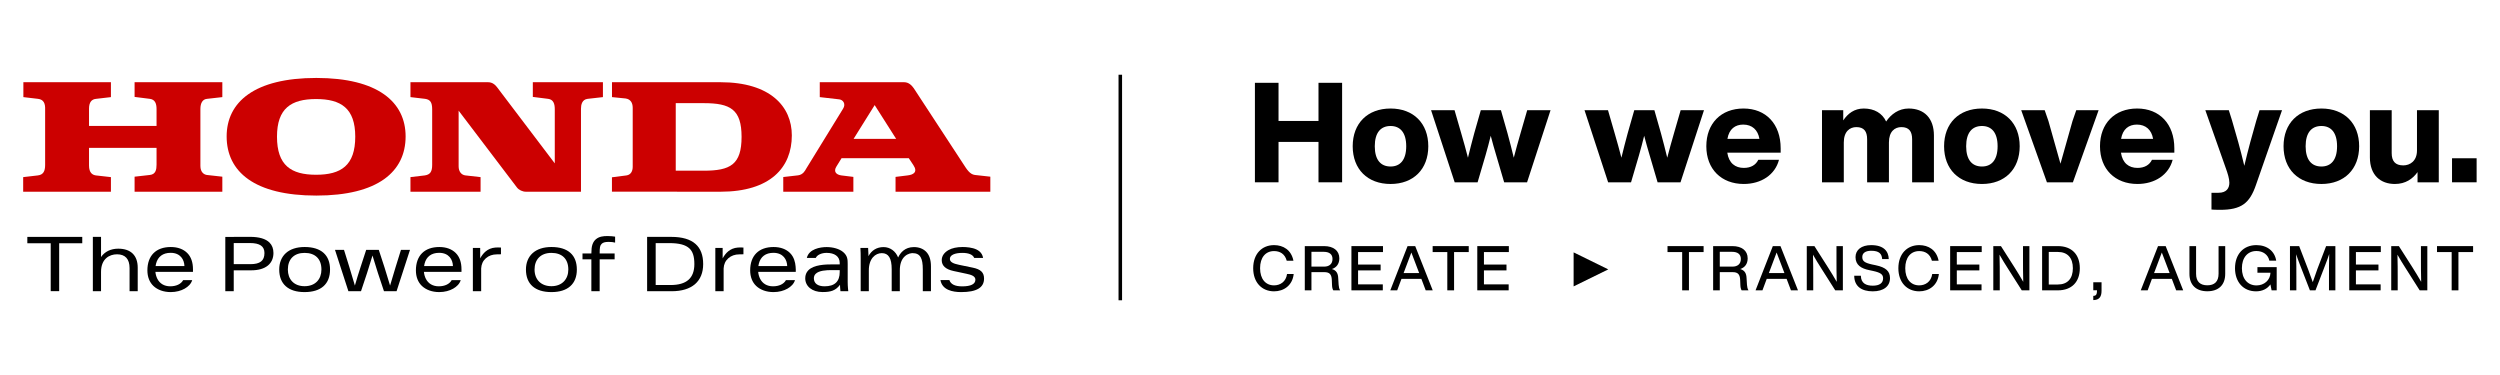 <?xml version="1.0" encoding="UTF-8" standalone="no"?><!DOCTYPE svg PUBLIC "-//W3C//DTD SVG 1.1//EN" "http://www.w3.org/Graphics/SVG/1.1/DTD/svg11.dtd"><svg width="300px" height="45px" viewBox="0 0 8334 1250" version="1.1" xmlns="http://www.w3.org/2000/svg" xmlns:xlink="http://www.w3.org/1999/xlink" xml:space="preserve" xmlns:serif="http://www.serif.com/" style="fill-rule:evenodd;clip-rule:evenodd;stroke-linejoin:round;stroke-miterlimit:2;"><g><g id="レイヤー-1" serif:id="レイヤー 1"><rect x="3728.75" y="249.066" width="11.784" height="751.868"/><path d="M2845.56,462.819l141.809,0l-71.58,-112.565l-70.229,112.565m-234.481,176.265l-0,-48.988l49.368,-5.635c17.171,-2.044 24.517,-17.695 26.527,-21.327l123.462,-200.742c10.061,-15.754 0.296,-29.739 -12.689,-31.2l-64.978,-7.494l-0,-49.682l281.132,-0c15.68,-0 25.735,10.904 32.318,20.214l164.16,250.918c12.93,20.192 22.85,35.885 39.31,38.046l51.68,5.747l0,50.143l-315.971,-0l-0,-49.444l40.127,-4.933c19.25,-2.184 34.989,-10.94 19.25,-34.388l-15.194,-22.96l-224.203,-0l-17.196,27.904c-10.726,17.071 0,27.26 16.44,29.444l40.173,4.933l0,49.444l-233.716,-0Z" style="fill:#c00;fill-rule:nonzero;"/><path d="M2345.84,568.997l-93.168,-0l0,-225.168l93.168,0c88.857,0 126.266,20.665 126.266,112.412c-0,92.505 -37.409,112.756 -126.266,112.756m55.781,-294.981l-361.481,-0l0,49.682l45.451,4.552c16.765,2.49 23.625,14.749 23.625,31.301l-0,196.499c-0,13.579 -5.708,26.473 -20.671,28.657l-48.578,6.241l-0,47.92l361.654,0.216c166.48,0 238.018,-80.898 238.018,-187.779c0,-96.018 -71.538,-177.289 -238.018,-177.289" style="fill:#c00;fill-rule:nonzero;"/><path d="M77.269,639.098l292.493,-0l0,-48.7l-50.076,-5.679c-11.432,-1.514 -22.926,-8.683 -22.926,-33.054l0,-58.772l225.122,-0l-0,55.864c-0,16.595 -2.795,32.287 -22.301,34.448l-50.902,5.748l-0,50.145l292.492,-0l-0,-50.145l-51.594,-5.748c-9.998,-1.432 -21.522,-9.425 -21.522,-30.071l-0,-189.97c-0,-19.331 7.049,-32.422 22.198,-33.723l50.918,-5.741l-0,-49.684l-292.492,0l-0,49.009l50.902,6.416c17.229,2.167 22.301,15.76 22.301,33.723l-0,56.688l-225.122,-0l0,-57.458c0,-21.555 8.6,-31.652 23.609,-32.953l49.393,-5.741l0,-49.684l-291.833,0l-0,49.684l48.849,5.741c19.402,2.167 24.394,16.503 23.676,35.056l0,185.072c0,20.651 -5.716,32.965 -24.366,35.15l-48.819,5.679l-0,48.7Z" style="fill:#c00;fill-rule:nonzero;"/><path d="M1053.74,330.135c-83.084,0 -130.36,30.893 -130.36,125.435c-0,96.085 47.276,126.953 130.36,126.953c83.145,-0 130.53,-30.868 130.53,-126.953c0,-94.542 -47.385,-125.435 -130.53,-125.435m-298.184,124.618c-0,-114.583 92.477,-194.962 298.898,-194.962c205.134,-0 297.699,80.379 297.699,194.962c0,117.581 -92.565,197.178 -297.699,197.178c-206.421,-0 -298.898,-79.597 -298.898,-197.178" style="fill:#c00;fill-rule:nonzero;"/><path d="M1368.33,639.084l233.718,-0l-0,-48.697l-50.217,-5.68c-14.267,-1.513 -22.96,-13.556 -22.96,-30.154l0,-185.71l194.34,255.965c6.509,8.484 18.619,14.276 30.169,14.276l183.378,-0l-0,-276.692c-0,-13.045 3.37,-30.741 22.198,-32.952l50.947,-5.742l-0,-49.683l-233.685,0l-0,49.007l51.026,6.418c17.883,2.166 22.18,17.198 22.18,34.317l-0,180.767l-192.94,-254.511c-7.117,-9.305 -16.421,-15.998 -30.04,-15.998l-258.114,0l0,49.683l48.75,5.742c17.166,2.558 23.633,11.255 23.633,35.054l-0,185.064c-0,21.889 -5.974,32.354 -24.385,35.149l-47.998,5.68l0,48.697Z" style="fill:#c00;fill-rule:nonzero;"/><path d="M91.129,810.88l77.924,-0l0,159.669l28.202,-0l0,-159.669l76.969,-0l0,-21.23l-183.095,0l-0,21.23Z" style="fill-rule:nonzero;"/><path d="M394.203,828.921c-24.785,-0 -45.137,9.888 -57.393,27.894l0,-67.164l-27.279,-0l-0,180.985l27.279,-0l0,-64.404c0,-43.166 27.589,-58.565 53.384,-58.565c27.274,-0 41.718,15.871 41.718,45.824l0,77.145l27.167,-0l-0,-78.42c-0,-40.799 -23.047,-63.295 -64.876,-63.295" style="fill-rule:nonzero;"/><path d="M1071.52,898.481c0,16.011 -4.963,29.701 -14.33,39.555c-9.912,10.447 -24.42,15.963 -41.877,15.963c-17.356,-0 -31.716,-5.516 -41.573,-15.963c-9.286,-9.849 -14.135,-23.544 -14.135,-39.555c-0,-34.738 20.798,-55.495 55.708,-55.495c35.731,-0 56.207,20.226 56.207,55.495m7.342,-55.38c-14.488,-13.075 -35.863,-19.725 -63.549,-19.725c-26.374,-0 -48.098,7.136 -62.761,20.694c-14.198,13.042 -21.739,31.881 -21.739,54.411c-0,23.932 7.339,42.602 21.739,55.536c14.516,13.048 35.617,19.639 62.761,19.639c54.755,-0 84.909,-26.709 84.909,-75.175c-0,-23.907 -7.195,-42.513 -21.36,-55.38" style="fill-rule:nonzero;"/><path d="M1796.41,858.445c9.764,-10.105 24.21,-15.459 41.748,-15.459c35.826,-0 56.403,20.226 56.403,55.496c-0,15.895 -5.028,29.564 -14.55,39.474c-10.033,10.497 -24.512,16.043 -41.853,16.043c-34.13,-0 -56.172,-21.785 -56.172,-55.517c-0,-16.485 4.98,-30.33 14.424,-40.037m105.298,-15.344c-14.439,-13.076 -35.849,-19.725 -63.55,-19.725c-26.398,0 -48.159,7.136 -62.92,20.694c-14.369,13.096 -21.945,31.916 -21.945,54.412c-0,48.465 30.129,75.174 84.865,75.174c27.193,0 48.365,-6.593 62.974,-19.638c14.504,-12.935 21.849,-31.639 21.849,-55.536c-0,-23.908 -7.126,-42.539 -21.273,-55.381" style="fill-rule:nonzero;"/><path d="M2459.97,825.138c-27.28,2.143 -41.758,19.365 -50.961,36.112l-0,-34.867l-24.402,0l-0,144.342l27.677,-0l0,-75.937c0.701,-14.002 5.968,-25.413 15.704,-33.956c9.717,-8.574 22.134,-12.945 36.915,-12.945l13.407,-0.258l-0,-22.467l-0.357,-0.024c-4.25,-0.407 -14.964,-0.237 -17.983,-0" style="fill-rule:nonzero;"/><path d="M881.578,843.529c0,25.588 -14.467,37.014 -46.816,37.014l-55.587,-0l-0,-70.385l53.677,0c33.222,0 48.726,10.618 48.726,33.371m-48.204,-54.016c-0.215,0 -82.291,0.243 -82.291,0.243l-0,180.852l28.092,0l-0,-69.523l58.019,0c24.384,0 43.335,-5.506 56.246,-16.273c11.846,-9.98 18.126,-24.312 18.126,-41.506c0,-14.322 -4.433,-25.991 -13.129,-34.704c-12.694,-12.717 -34.616,-19.089 -65.063,-19.089" style="fill-rule:nonzero;"/><path d="M2185.79,810.397l45.566,0c32.824,0 54.095,5.701 66.859,17.686c11.4,10.759 16.508,26.911 16.508,52.172c-0,47.044 -25.924,69.867 -79.249,69.867l-49.684,0l0,-139.725Zm132.754,2.742c-17.58,-15.641 -44.708,-23.518 -80.646,-23.518l-80.669,0l0,181.166l81.734,-0c33.445,-0 59.602,-7.983 77.735,-23.406c18.173,-15.797 27.389,-38.317 27.389,-67.305c-0,-29.457 -8.588,-51.993 -25.543,-66.937" style="fill-rule:nonzero;"/><path d="M2799.29,906.552c0,31.803 -16.468,47.834 -50.451,47.834c-23.066,-0 -35.719,-9.867 -35.719,-26.736c-0,-5.85 1.953,-10.831 5.861,-14.746c11.139,-11.278 35.407,-12.544 53.495,-12.544c2.85,-0 5.556,0.034 8.068,0.064c1.937,0.019 3.758,0.035 5.354,0.035l13.392,0l0,6.093Zm26.571,33.425l0,-59.858c0,-14.956 -0.408,-27.353 -14.997,-39.84c-12.493,-10.681 -33.704,-16.685 -55.075,-16.685c-21.75,-0 -59.117,6.267 -66.124,36.147l29.774,0c4.421,-9.61 18.222,-16.806 36.35,-16.806c25.767,0 43.501,11.426 43.501,33.566l0,4.835l-14.646,-0c-2.541,-0 -5.403,-0.033 -8.366,-0.033c-25.206,-0 -63.288,0.997 -81.578,19.699c-6.86,6.997 -10.349,15.957 -10.349,26.648c-0,26.941 23.191,45.894 57.661,45.894c26.975,-0 43.536,-4.515 58.282,-24.264c-0,-0 0.16,12.371 1.412,21.44l26.147,-0c0,-0 -1.992,-15.832 -1.992,-30.743" style="fill-rule:nonzero;"/><path d="M3046.46,823.639c-30.067,-0 -45.234,19.054 -52.47,34.725c-8.147,-20.943 -26.641,-34.725 -48.523,-34.725c-22.833,-0 -39.994,10.997 -50.367,30.207c0,-0 -0.141,-13.281 -1.172,-27.485l-25.665,0c0.813,10.768 0.921,23.892 0.921,35.24l-0,109.132l27.154,-0l-0,-69.405c-0,-39.561 21.743,-57.534 43.257,-57.534c22.452,0 32.947,17.008 32.947,53.485l-0,73.454l27.097,-0l0,-69.405c0,-21.053 5.554,-36.719 16.479,-46.795c10.636,-9.864 22.606,-10.739 25.994,-10.739c13.062,0 21.66,4.371 26.979,13.664c4.938,8.54 7.171,21.522 7.171,41.132l-0,72.143l27.174,-0l-0,-82.816c-0,-21.664 -5.482,-38.18 -16.249,-48.957c-9.649,-9.644 -23.373,-15.321 -40.727,-15.321" style="fill-rule:nonzero;"/><path d="M3242.68,892.163l-45.264,-9.332c-21.44,-4.314 -30.914,-10.088 -30.914,-19.805c-0,-13.167 16.971,-20.021 41.672,-20.021c20.285,0 34.8,5.422 39.411,16.692l29.546,0c-2.064,-12.594 -9.177,-21.766 -21.586,-27.875c-14.137,-6.951 -34.148,-8.421 -46.579,-8.421c-19.121,0 -35.367,3.548 -47.097,10.261c-13.484,7.702 -22.501,19.031 -22.501,33.649c0,19.117 14.031,30.582 39.412,36.088l42.844,9.151c14.755,3.096 29.953,7.307 29.953,19.784c-0,14.989 -15.704,22.253 -44.188,22.253c-23.555,-0 -37.815,-6.772 -42.556,-20.895l-29.759,0c5.69,32.963 40.196,40.008 69.055,40.008c51.319,-0 76.282,-14.748 76.282,-45.075c-0,-20.35 -10.932,-30.908 -37.731,-36.462" style="fill-rule:nonzero;"/><path d="M2025.29,786.845c-14.799,0 -27.718,1.554 -38.551,10.458c-4.6,3.778 -9.16,9.727 -11.921,18.098c-2.546,7.703 -3.209,15.749 -3.457,29.419l-29.579,-0l-0,19.599l29.579,0l-0.045,106.306l27.681,-0l-0,-106.306l49.885,0l-0,-19.599l-49.885,-0c-0,-20.111 0.935,-26.546 6.837,-32.178c3.951,-3.772 9.867,-6.339 23.06,-6.339c7.938,0 16.469,0.861 21.604,2.426l0,-19.887c-7.075,-1.178 -15.325,-1.997 -25.208,-1.997" style="fill-rule:nonzero;"/><path d="M1318.8,890.371c-5.39,17.443 -11.242,36.924 -18.387,61.314l-0.131,-0c-5.835,-19.463 -12.029,-39.65 -18.38,-59.981l-19.111,-58.566l-0.091,-0.24l-41.986,-0l-19.201,58.806c-6.461,19.609 -12.643,39.788 -18.384,59.981l-0.144,-0c-7.146,-24.437 -12.981,-43.92 -18.36,-61.314l-17.793,-57.223l-0.081,-0.25l-30.047,-0l44.611,137.572l0.08,0.235l42.033,0l19.847,-59.615c1.587,-5.077 3.182,-10.146 4.77,-15.188c4.517,-14.324 9.186,-29.151 13.586,-43.944l0.15,-0c4.596,15.45 9.484,30.921 14.216,45.897c1.383,4.4 2.776,8.819 4.166,13.251l19.754,59.364l0.08,0.235l42.015,0l44.57,-137.349l0.138,-0.458l-30.061,-0l-17.859,57.473Z" style="fill-rule:nonzero;"/><path d="M1651.71,825.138c-27.275,2.143 -41.763,19.365 -50.963,36.112l0,-34.867l-24.391,0l0,144.342l27.667,-0l-0,-75.937c0.704,-14.002 5.97,-25.413 15.71,-33.956c9.71,-8.574 22.13,-12.945 36.911,-12.945l13.405,-0.258l0,-22.467l-0.355,-0.024c-4.248,-0.407 -14.967,-0.237 -17.984,-0" style="fill-rule:nonzero;"/><path d="M1413.81,886.799c0.156,-2.552 0.895,-5.473 1.547,-8.019c5.9,-23.186 22.786,-36.024 48.48,-36.024c33.087,0 45.522,23.108 46.068,44.043l-96.095,-0Zm105.503,-43.415c-12.701,-12.661 -31.198,-19.989 -54.861,-19.989c-49.564,0 -78.001,28.931 -78.001,77.808c-0,21.664 7,39.694 20.274,52.162c13.452,12.681 33.671,20.29 57.525,20.29c18.101,-0 34.416,-4.556 46.579,-11.504c11.636,-6.635 21.297,-15.957 25.072,-28.454l-30.128,-0c-7.342,13.445 -23.464,20.66 -43.111,20.66c-20.03,0 -35.086,-9.103 -43.201,-25.352c-3.252,-6.518 -5.661,-14.663 -6.278,-22.885l125.24,-0l-0,-8.367c-0,-23.441 -6.417,-41.75 -19.11,-54.369" style="fill-rule:nonzero;"/><path d="M2528.13,886.799c0.15,-2.552 0.891,-5.473 1.543,-8.019c5.902,-23.186 22.792,-36.024 48.482,-36.024c33.09,0 45.526,23.108 46.063,44.043l-96.088,-0Zm105.497,-43.415c-12.7,-12.658 -31.194,-19.989 -54.859,-19.989c-49.567,0 -78.005,28.931 -78.005,77.808c-0,21.664 7,39.694 20.281,52.162c13.454,12.681 33.667,20.29 57.521,20.29c18.109,-0 34.416,-4.556 46.586,-11.504c11.631,-6.635 21.29,-15.957 25.067,-28.454l-30.129,-0c-7.342,13.445 -23.459,20.66 -43.112,20.66c-20.027,0 -35.085,-9.103 -43.195,-25.352c-3.255,-6.518 -5.662,-14.663 -6.281,-22.885l125.238,-0c0.297,-4.868 0.131,-10.126 -0.566,-18.065c-1.176,-13.491 -5.037,-31.221 -18.546,-44.671" style="fill-rule:nonzero;"/><path d="M518.696,886.799c0.156,-2.552 0.895,-5.473 1.543,-8.019c5.907,-23.186 22.794,-36.024 48.484,-36.024c33.089,0 45.527,23.108 46.068,44.043l-96.095,-0Zm105.501,-43.415c-12.699,-12.661 -31.194,-19.989 -54.859,-19.989c-49.565,0 -78.002,28.931 -78.002,77.808c-0,21.664 7.001,39.694 20.276,52.162c13.451,12.681 33.67,20.29 57.52,20.29c18.108,-0 34.422,-4.556 46.584,-11.504c11.633,-6.635 21.296,-15.957 25.071,-28.454l-30.13,-0c-7.34,13.445 -23.456,20.66 -43.107,20.66c-20.032,0 -35.087,-9.103 -43.197,-25.352c-3.258,-6.518 -5.663,-14.663 -6.287,-22.885l125.24,-0l0,-8.367c0,-23.441 -6.415,-41.75 -19.109,-54.369" style="fill-rule:nonzero;"/><path d="M5361.36,897.959l-115.552,-56.707l0,113.414l115.552,-56.707Z" style="fill-rule:nonzero;"/><path d="M4177.64,894.11c0,-47.632 28.787,-77.032 69.583,-77.032c30.644,-0 57.573,16.146 64.603,52.172l-22.353,0c-6.224,-23.403 -23.194,-32.291 -42.25,-32.291c-28.173,-0 -46.599,21.106 -46.599,57.151c-0,36.028 18.426,57.152 46.599,57.152c20.09,-0 39.76,-11.799 43.284,-37.903l22.159,0c-4.137,38.727 -33.555,57.784 -65.443,57.784c-40.585,-0 -69.583,-29.4 -69.583,-77.033" style="fill-rule:nonzero;"/><path d="M4414.49,888.728c16.146,-0 27.542,-8.503 27.542,-25.474c-0,-16.373 -11.396,-23.824 -29.208,-23.824l-41.005,-0l-0,49.298l42.671,-0Zm48.035,61.08c0.422,6.434 1.859,13.253 4.979,18.021l-22.79,0c-3.104,-4.557 -4.137,-11.185 -4.348,-18.846l-0.614,-15.744c-0.824,-19.879 -8.696,-26.085 -25.051,-26.085l-42.882,-0l-0,60.675l-22.161,0l0,-147.456l64.41,-0c31.066,-0 50.736,15.13 50.736,40.813c0,18.426 -9.519,30.646 -24.841,35.606c15.112,4.348 20.495,14.709 21.126,30.032l1.436,22.984Z" style="fill-rule:nonzero;"/><path d="M4610.32,840.254l-83.046,-0l-0,41.637l75.174,0l0,19.46l-75.174,-0l-0,46.599l82.433,-0l-0,19.879l-104.592,0l-0,-147.456l105.205,-0l0,19.881Z" style="fill-rule:nonzero;"/><path d="M4679.01,910.257l51.98,-0l-3.103,-8.083c-6.013,-15.111 -15.533,-39.953 -23.001,-60.465c-7.45,20.512 -16.971,45.354 -22.773,60.465l-3.103,8.083Zm73.719,57.573l-14.499,-38.306l-66.268,0l-14.288,38.306l-22.984,-0l57.573,-147.457l25.474,0l58.397,147.457l-23.405,-0Z" style="fill-rule:nonzero;"/><path d="M4896.18,820.373l-0,19.881l-48.877,0l-0,127.576l-22.581,-0l0,-127.576l-48.859,0l-0,-19.881l120.317,0Z" style="fill-rule:nonzero;"/><path d="M5029.9,840.254l-83.047,-0l-0,41.637l75.175,0l-0,19.46l-75.175,-0l-0,46.599l82.433,-0l-0,19.879l-104.592,0l-0,-147.456l105.206,-0l-0,19.881Z" style="fill-rule:nonzero;"/><path d="M5679.12,820.373l-0,19.881l-48.877,0l-0,127.576l-22.581,-0l0,-127.576l-48.861,0l0,-19.881l120.319,0Z" style="fill-rule:nonzero;"/><path d="M5775.75,888.728c16.147,-0 27.543,-8.503 27.543,-25.474c-0,-16.373 -11.396,-23.824 -29.208,-23.824l-41.005,-0l-0,49.298l42.67,-0Zm48.036,61.08c0.421,6.434 1.859,13.253 4.979,18.021l-22.79,0c-3.104,-4.557 -4.138,-11.185 -4.348,-18.846l-0.614,-15.744c-0.824,-19.879 -8.696,-26.085 -25.052,-26.085l-42.881,-0l-0,60.675l-22.161,0l0,-147.456l64.41,-0c31.066,-0 50.736,15.13 50.736,40.813c0,18.426 -9.519,30.646 -24.841,35.606c15.111,4.348 20.493,14.709 21.124,30.032l1.438,22.984Z" style="fill-rule:nonzero;"/><path d="M5896.63,910.257l51.98,-0l-3.103,-8.083c-6.013,-15.111 -15.532,-39.953 -23.001,-60.465c-7.45,20.512 -16.971,45.354 -22.774,60.465l-3.102,8.083Zm73.719,57.573l-14.499,-38.306l-66.268,0l-14.288,38.306l-22.984,-0l57.573,-147.457l25.474,0l58.397,147.457l-23.405,-0Z" style="fill-rule:nonzero;"/><path d="M6122.08,820.373l21.319,0l-0,147.457l-25.474,-0l-45.336,-71.44c-9.748,-15.323 -20.933,-33.135 -28.786,-47.424c0.824,27.753 0.824,53.208 0.824,74.142l0,44.722l-21.547,-0l0,-147.457l25.474,0l45.564,71.458c9.327,14.691 20.703,33.345 28.786,47.632c-0.824,-27.962 -0.824,-53.435 -0.824,-74.35l-0,-44.74Z" style="fill-rule:nonzero;"/><path d="M6181.23,919.163l22.159,-0c0.404,25.473 17.812,33.134 39.762,33.134c22.159,0 34.378,-8.485 34.378,-24.649c-0,-13.044 -8.713,-19.04 -33.344,-24.421l-12.64,-2.7c-26.718,-5.383 -45.967,-16.779 -45.967,-43.495c-0,-24.018 19.459,-39.954 52.191,-39.954c42.443,-0 57.976,20.915 58.588,46.58l-21.948,0c-1.227,-17.391 -9.73,-27.751 -36.448,-27.751c-19.881,-0 -29.82,8.081 -29.82,20.721c0,13.044 6.837,19.25 32.098,24.842l12.851,2.7c34.379,7.241 47.423,20.495 47.423,42.864c0,27.332 -21.336,44.109 -57.362,44.109c-37.08,0 -61.71,-16.357 -61.921,-51.98" style="fill-rule:nonzero;"/><path d="M6328.41,894.11c0,-47.632 28.787,-77.032 69.582,-77.032c30.645,-0 57.573,16.146 64.604,52.172l-22.353,0c-6.223,-23.403 -23.194,-32.291 -42.251,-32.291c-28.173,-0 -46.599,21.106 -46.599,57.151c0,36.028 18.426,57.152 46.599,57.152c20.091,-0 39.761,-11.799 43.285,-37.903l22.16,0c-4.139,38.727 -33.554,57.784 -65.445,57.784c-40.585,-0 -69.582,-29.4 -69.582,-77.033" style="fill-rule:nonzero;"/><path d="M6606.24,840.254l-83.046,-0l-0,41.637l75.174,0l0,19.46l-75.174,-0l-0,46.599l82.433,-0l-0,19.879l-104.592,0l-0,-147.456l105.205,-0l0,19.881Z" style="fill-rule:nonzero;"/><path d="M6743.9,820.373l21.319,0l0,147.457l-25.456,-0l-45.353,-71.44c-9.749,-15.323 -20.915,-33.135 -28.787,-47.424c0.824,27.753 0.824,53.208 0.824,74.142l0,44.722l-21.546,-0l-0,-147.457l25.473,0l45.564,71.458c9.327,14.691 20.704,33.345 28.786,47.632c-0.824,-27.962 -0.824,-53.435 -0.824,-74.35l0,-44.74Z" style="fill-rule:nonzero;"/><path d="M6859.99,948.37c32.502,-0 50.121,-19.881 50.121,-54.26c0,-34.379 -17.619,-54.259 -50.121,-54.259l-30.242,0l0,108.519l30.242,-0Zm73.315,-54.26c0,45.546 -26.927,73.719 -73.104,73.719l-52.613,0l-0,-147.456l52.613,-0c46.177,-0 73.104,28.173 73.104,73.737" style="fill-rule:nonzero;"/><path d="M6978.16,940.899l27.558,-0l0,28.483c0,20.711 -8.427,29.602 -24.144,30.74l-3.414,0.231l0,-14.117l2.971,-0.231c6.595,-0.694 9.333,-5.92 9.333,-15.273l0,-3.182l-12.304,0l0,-26.651Z" style="fill-rule:nonzero;"/><path d="M7180.74,910.257l51.981,-0l-3.104,-8.083c-6.012,-15.111 -15.531,-39.953 -23,-60.465c-7.451,20.512 -16.971,45.354 -22.773,60.465l-3.104,8.083Zm73.72,57.573l-14.499,-38.306l-66.268,0l-14.287,38.306l-22.985,-0l57.573,-147.457l25.474,0l58.397,147.457l-23.405,-0Z" style="fill-rule:nonzero;"/><path d="M7298.7,912.746l0,-92.372l22.161,-0l-0,92.161c-0,26.507 13.884,38.517 37.481,38.517c23.614,-0 37.481,-12.01 37.481,-38.517l0,-92.161l22.161,-0l-0,92.372c-0,37.483 -22.37,58.187 -59.642,58.187c-37.061,-0 -59.642,-20.704 -59.642,-58.187" style="fill-rule:nonzero;"/><path d="M7525.38,890.376l64.201,-0l-0,77.454l-16.971,0l-3.945,-19.67c-10.554,14.708 -26.91,22.983 -48.035,22.983c-42.251,0 -70.003,-31.066 -70.003,-77.032c0,-45.986 27.541,-77.033 71.247,-77.033c36.43,-0 61.29,20.704 66.058,51.962l-22.791,-0c-4.137,-20.073 -21.125,-32.292 -43.074,-32.292c-29.611,0 -48.457,22.159 -48.457,57.363c0,35.203 19.057,57.362 48.877,57.362c24.843,-0 45.564,-17.199 46.389,-42.251l-43.496,-0l0,-18.846Z" style="fill-rule:nonzero;"/><path d="M7754.34,820.373l30.856,0l-0,147.457l-21.319,-0l-0,-46.178c-0,-20.914 -0,-46.809 0.824,-74.772c-3.733,11.396 -7.45,21.337 -12.429,34.187l-33.344,86.763l-18.637,-0l-33.747,-86.763c-4.769,-12.64 -8.502,-22.371 -12.219,-33.556c0.824,27.753 0.824,53.436 0.824,74.141l-0,46.178l-21.336,-0l-0,-147.457l30.663,0l30.223,78.488c5.189,13.884 10.975,29.628 15.13,41.637c4.137,-12.43 10.132,-29.61 15.322,-43.706l29.189,-76.419Z" style="fill-rule:nonzero;"/><path d="M7936.7,840.254l-83.046,-0l0,41.637l75.174,0l-0,19.46l-75.174,-0l0,46.599l82.432,-0l0,19.879l-104.592,0l0,-147.456l105.206,-0l-0,19.881Z" style="fill-rule:nonzero;"/><path d="M8070.42,820.373l21.319,0l-0,147.457l-25.474,-0l-45.335,-71.44c-9.748,-15.323 -20.934,-33.135 -28.787,-47.424c0.824,27.753 0.824,53.208 0.824,74.142l0,44.722l-21.547,-0l0,-147.457l25.474,0l45.564,71.458c9.327,14.691 20.705,33.345 28.786,47.632c-0.824,-27.962 -0.824,-53.435 -0.824,-74.35l-0,-44.74Z" style="fill-rule:nonzero;"/><path d="M8244.31,820.373l0,19.881l-48.876,0l-0,127.576l-22.581,-0l0,-127.576l-48.86,0l0,-19.881l120.317,0Z" style="fill-rule:nonzero;"/><path d="M4395.34,275.996l78.717,-0l0,331.672l-78.717,0l0,-134.634l-133.246,-0l0,134.634l-78.715,0l-0,-331.672l78.715,-0l0,127.181l133.246,0l0,-127.181Z" style="fill-rule:nonzero;"/><path d="M4687.78,487.484c0,-45.652 -20.04,-67.537 -52.173,-67.537c-32.626,-0 -52.648,21.885 -52.648,67.537c-0,45.651 20.022,67.536 52.648,67.536c32.133,0 52.173,-21.885 52.173,-67.536m-178.423,-0c0,-76.396 49.378,-125.776 126.25,-125.776c76.396,0 125.757,49.38 125.757,125.776c-0,76.395 -49.361,125.775 -125.757,125.775c-76.872,-0 -126.25,-49.38 -126.25,-125.775" style="fill-rule:nonzero;"/><path d="M5091.1,367.299l77.802,-0l-78.259,240.368l-76.396,0l-26.543,-90.371c-6.54,-21.427 -12.587,-43.313 -18.176,-64.759c-5.134,21.446 -11.181,43.332 -17.228,64.759l-26.561,90.371l-76.396,0l-78.734,-240.368l78.259,-0l22.36,77.329c7.928,27.018 15.381,54.036 22.36,81.054c6.539,-27.018 13.517,-54.036 20.971,-81.512l21.884,-76.871l67.081,-0l21.903,76.871c7.454,27.476 14.449,54.494 20.953,81.512c6.997,-27.018 14.45,-54.036 22.361,-81.054l22.359,-77.329Z" style="fill-rule:nonzero;"/><path d="M5602.64,367.299l77.784,-0l-78.259,240.368l-76.396,0l-26.562,-90.371c-6.504,-21.427 -12.568,-43.313 -18.159,-64.759c-5.115,21.446 -11.179,43.332 -17.244,64.759l-26.544,90.371l-76.396,0l-78.716,-240.368l78.259,-0l22.36,77.329c7.91,27.018 15.364,54.036 22.36,81.054c6.505,-27.018 13.5,-54.036 20.953,-81.512l21.903,-76.871l67.08,-0l21.885,76.871c7.453,27.476 14.433,54.494 20.971,81.512c6.979,-27.018 14.433,-54.036 22.361,-81.054l22.36,-77.329Z" style="fill-rule:nonzero;"/><path d="M5865.22,462.803c-5.134,-29.813 -24.224,-47.533 -54.037,-47.533c-26.543,0 -47.04,14.451 -52.63,47.533l106.667,0Zm-177.017,24.68c-0,-75.939 48.904,-125.774 123.911,-125.774c75.009,-0 123.912,51.699 123.912,132.771l-0,14.431l-177.948,0c5.116,34.929 26.562,50.786 54.969,50.786c23.766,-0 40.061,-9.792 48.445,-27.037l68.944,-0c-13.042,50.31 -59.625,80.598 -117.389,80.598c-74.534,0 -124.844,-49.378 -124.844,-125.775" style="fill-rule:nonzero;"/><path d="M6446.93,451.623l0,156.045l-72.67,-0l0,-143.475c0,-26.087 -10.248,-40.519 -35.86,-40.519c-21.903,0 -41.468,14.432 -41.468,51.223l-0,132.771l-72.67,-0l-0,-143.475c-0,-26.087 -10.248,-40.519 -35.878,-40.519c-21.884,0 -41.906,14.432 -41.906,51.223l0,132.771l-72.67,-0l0,-240.369l70.807,0l-0,34.014c15.362,-22.835 36.791,-39.603 68.468,-39.603c34.929,-0 61.489,15.381 74.533,43.33c16.295,-24.223 41.925,-43.33 75.008,-43.33c51.699,-0 84.306,32.15 84.306,89.913" style="fill-rule:nonzero;"/><path d="M6659.21,487.484c-0,-45.652 -20.023,-67.537 -52.173,-67.537c-32.59,-0 -52.63,21.885 -52.63,67.537c-0,45.651 20.04,67.536 52.63,67.536c32.15,0 52.173,-21.885 52.173,-67.536m-178.405,-0c0,-76.396 49.378,-125.776 126.232,-125.776c76.396,0 125.792,49.38 125.792,125.776c0,76.395 -49.396,125.775 -125.792,125.775c-76.854,-0 -126.232,-49.38 -126.232,-125.775" style="fill-rule:nonzero;"/><path d="M6921.41,367.299l74.534,-0l-85.714,240.368l-86.627,0l-85.713,-240.368l78.26,-0l12.569,36.335c13.043,46.125 27.018,95.03 40.061,142.069c13.044,-47.039 27.018,-95.944 40.061,-142.069l12.569,-36.335Z" style="fill-rule:nonzero;"/><path d="M7177.55,462.803c-5.114,-29.813 -24.223,-47.533 -54.036,-47.533c-26.562,0 -47.058,14.451 -52.648,47.533l106.684,0Zm-177.015,24.68c-0,-75.939 48.92,-125.774 123.91,-125.774c74.991,-0 123.912,51.699 123.912,132.771l-0,14.431l-177.948,0c5.133,34.929 26.543,50.786 54.969,50.786c23.748,-0 40.061,-9.792 48.445,-27.037l68.944,-0c-13.043,50.31 -59.626,80.598 -117.389,80.598c-74.533,0 -124.843,-49.378 -124.843,-125.775" style="fill-rule:nonzero;"/><path d="M7532.41,367.299l74.99,-0l-87.119,249.685c-20.953,60.559 -48.446,82.462 -119.71,82.462c-13.974,0 -20.953,-0.475 -28.406,-0.95l0,-55.9l23.274,0c27.035,0 36.352,-15.364 36.352,-33.54c0,-13.5 -5.589,-30.727 -11.18,-46.583l-68.943,-195.174l78.259,-0l10.706,34.014c13.974,47.04 27.951,96.418 40.994,151.387c13.042,-55.442 26.56,-104.347 40.06,-150.93l10.723,-34.471Z" style="fill-rule:nonzero;"/><path d="M7790.85,487.484c0,-45.652 -20.021,-67.537 -52.172,-67.537c-32.591,-0 -52.631,21.885 -52.631,67.537c0,45.651 20.04,67.536 52.631,67.536c32.151,0 52.172,-21.885 52.172,-67.536m-178.404,-0c0,-76.396 49.378,-125.776 126.232,-125.776c76.396,0 125.792,49.38 125.792,125.776c0,76.395 -49.396,125.775 -125.792,125.775c-76.854,-0 -126.232,-49.38 -126.232,-125.775" style="fill-rule:nonzero;"/><path d="M8057.23,367.299l72.67,-0l0,240.368l-70.806,0l-0,-34.013c-15.839,22.359 -40.063,39.604 -75.465,39.604c-47.516,0 -83.376,-28.881 -83.376,-88.509l0,-157.45l72.67,-0l0,143.002c0,26.56 11.637,40.993 38.655,40.993c22.36,0 45.652,-14.433 45.652,-49.835l0,-134.16Z" style="fill-rule:nonzero;"/><rect x="8174.08" y="527.545" width="81.986" height="80.123"/></g></g></svg>